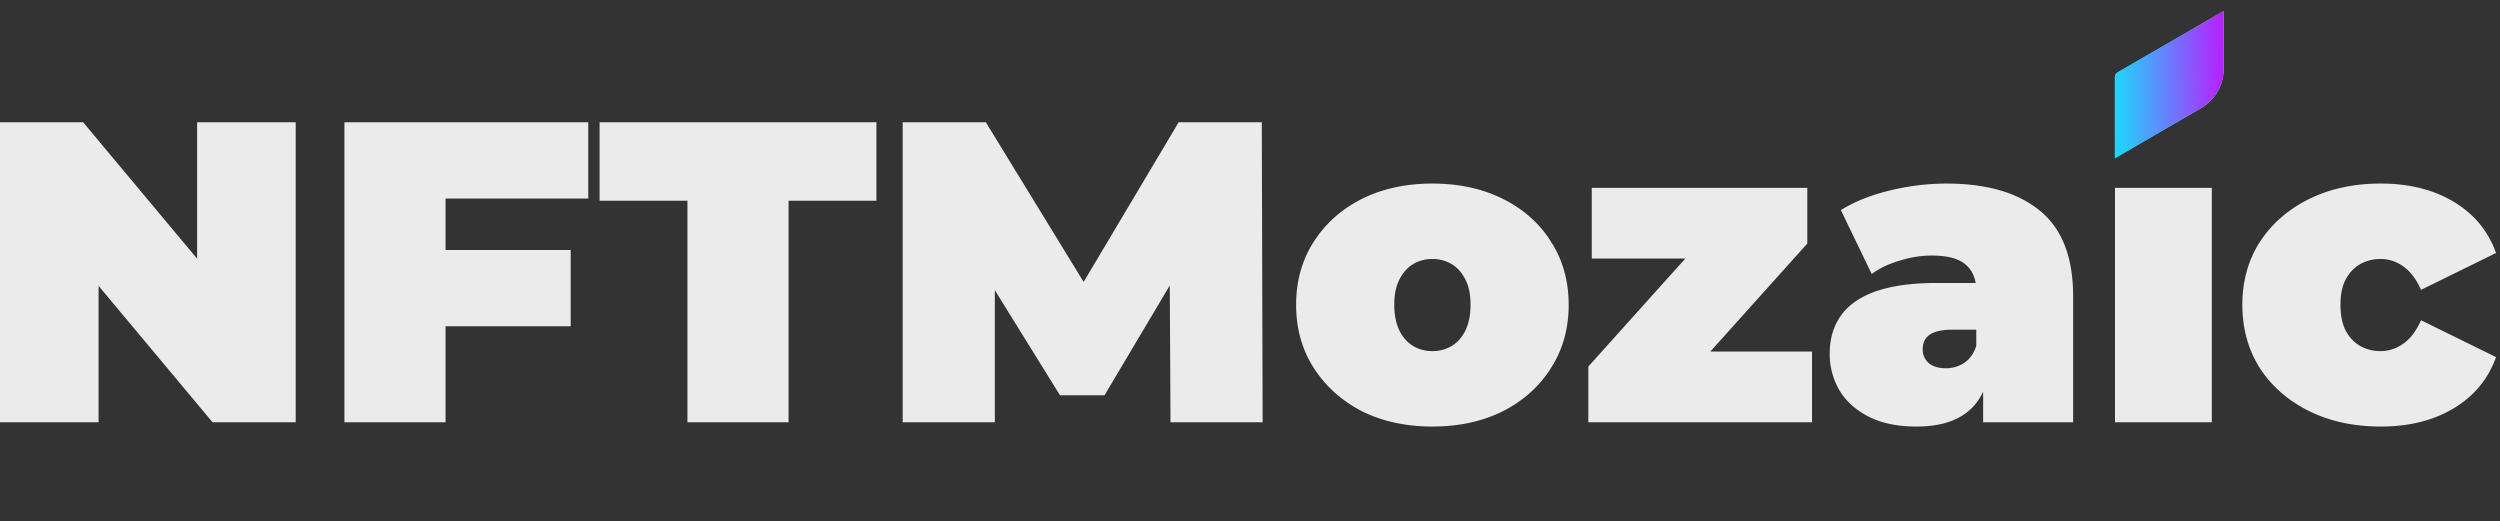 <svg width="211" height="44" viewBox="0 0 211 44" fill="none" xmlns="http://www.w3.org/2000/svg"><rect x="0" y="0" width="211" height="44" fill="#333333" stroke="none"/><path d="M200.936 36c-2.266 0-4.28-.434-6.04-1.302-1.76-.868-3.146-2.074-4.159-3.617-.989-1.567-1.483-3.352-1.483-5.353 0-2.002.494-3.774 1.483-5.317 1.013-1.543 2.399-2.749 4.159-3.617 1.76-.868 3.774-1.302 6.04-1.302 2.412 0 4.473.519 6.185 1.555 1.712 1.037 2.894 2.472 3.545 4.305l-6.33 3.11c-.41-.916-.916-1.58-1.519-1.99a3.244 3.244 0 0 0-1.917-.614c-.603 0-1.169.145-1.7.434-.506.29-.916.723-1.23 1.302-.289.554-.434 1.266-.434 2.134 0 .868.145 1.591.434 2.17.314.579.724 1.013 1.23 1.302a3.49 3.49 0 0 0 1.7.434c.699 0 1.338-.205 1.917-.615.603-.41 1.109-1.073 1.519-1.99l6.33 3.111c-.651 1.833-1.833 3.268-3.545 4.304-1.712 1.037-3.773 1.556-6.185 1.556Zm-22.432-.361V15.854h8.174V35.64h-8.174Zm-11.127-.001V32.13l-.579-.94v-6.656c0-.964-.301-1.7-.904-2.206-.579-.506-1.531-.76-2.857-.76-.892 0-1.797.145-2.713.434-.916.266-1.7.64-2.351 1.122l-2.604-5.39c1.157-.723 2.544-1.277 4.159-1.663a20.365 20.365 0 0 1 4.739-.579c3.399 0 6.028.76 7.884 2.279 1.881 1.519 2.821 3.93 2.821 7.233v10.634h-7.595Zm-5.606.362c-1.616 0-2.966-.278-4.051-.832-1.085-.555-1.905-1.29-2.459-2.206a6.007 6.007 0 0 1-.832-3.111c0-1.278.325-2.363.976-3.255.651-.892 1.64-1.567 2.966-2.026 1.35-.458 3.05-.687 5.1-.687h4.123v3.943h-2.821c-.868 0-1.507.144-1.917.434-.386.265-.579.675-.579 1.23 0 .458.169.843.507 1.157.361.29.844.434 1.446.434.555 0 1.061-.145 1.519-.434.483-.314.832-.796 1.049-1.447l1.049 2.423c-.313 1.471-.976 2.568-1.989 3.292-1.013.723-2.375 1.085-4.087 1.085Zm-27.716-.361v-4.702l10.525-11.719 1.338 2.604h-11.574v-5.967h18.193v4.701l-10.525 11.719-1.338-2.604h12.261v5.968h-18.88Zm-13.16.361c-2.243 0-4.232-.434-5.968-1.302-1.712-.892-3.062-2.11-4.051-3.653-.989-1.544-1.483-3.316-1.483-5.317 0-2.002.494-3.774 1.483-5.317.989-1.543 2.339-2.749 4.051-3.617 1.736-.868 3.725-1.302 5.968-1.302 2.242 0 4.231.434 5.967 1.302 1.736.868 3.087 2.074 4.051 3.617.989 1.543 1.483 3.316 1.483 5.317 0 2.001-.494 3.773-1.483 5.317-.964 1.543-2.315 2.76-4.051 3.653-1.736.868-3.725 1.302-5.967 1.302Zm0-6.366a3.1 3.1 0 0 0 1.627-.434c.482-.29.868-.723 1.158-1.302.289-.603.434-1.326.434-2.17 0-.868-.145-1.58-.434-2.134-.29-.579-.676-1.013-1.158-1.302a3.102 3.102 0 0 0-1.627-.434c-.603 0-1.146.145-1.628.434-.482.29-.868.723-1.157 1.302-.29.554-.434 1.266-.434 2.134 0 .844.144 1.567.434 2.17.289.579.675 1.013 1.157 1.302.482.29 1.025.434 1.628.434Zm-44.708 6.004V10.32h7.017L93.33 26.85h-3.69l9.838-16.53h7.017l.072 25.318h-7.776l-.072-13.6h1.23L93.222 33.36h-3.761l-7.017-11.321h1.52v13.6h-7.777Zm-18.167 0V16.94h-7.415v-6.62H73.97v6.62h-7.415v18.698H58.02ZM37.026 21.099h11.14v6.438h-11.14v-6.438Zm.58 14.54h-8.537V10.32h20.58v6.438H37.605v18.88ZM0 35.638V10.32h7.017l12.876 15.408h-3.256V10.32h8.32v25.318h-7.018L5.064 20.231h3.255v15.407H0Z" fill="#fff" fill-opacity=".9"/><path d="M178.494 13.335V6.51a.48.48 0 0 1 .24-.415l8.921-5.15a.016.016 0 0 1 .024.013v4.853a3.836 3.836 0 0 1-1.905 3.314l-7.256 4.223c-.01.006-.024-.002-.024-.014Z" fill="url(#a)"/><path d="M178.494 13.335V6.51a.48.48 0 0 1 .24-.415l8.921-5.15a.016.016 0 0 1 .024.013v4.853a3.836 3.836 0 0 1-1.905 3.314l-7.256 4.223c-.01.006-.024-.002-.024-.014Z" fill="url(#b)"/><defs><linearGradient id="a" x1="187.807" y1="7.147" x2="178.9" y2="7.147" gradientUnits="userSpaceOnUse"><stop stop-color="#92FE9D"/><stop offset="1" stop-color="#00C9FF"/></linearGradient><linearGradient id="b" x1="187.627" y1="6.071" x2="178.645" y2="6.253" gradientUnits="userSpaceOnUse"><stop stop-color="#B721FF"/><stop offset="1" stop-color="#21D4FD"/></linearGradient></defs></svg>